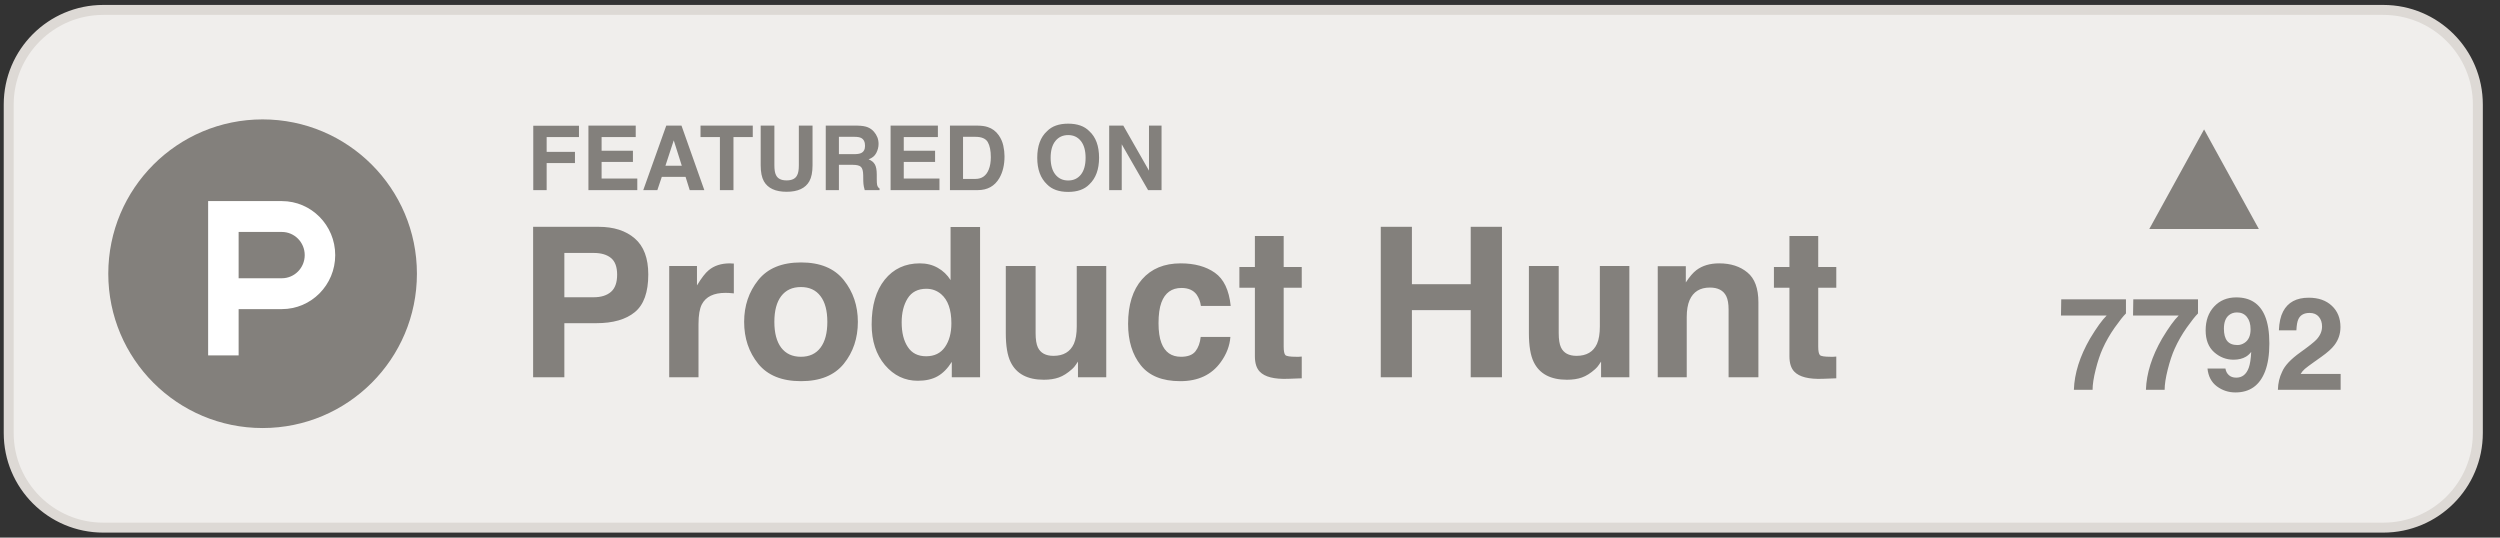 <svg width="186" height="40" viewBox="0 0 186 40" fill="none" xmlns="http://www.w3.org/2000/svg">
<rect x="0" y="0" width="186" height="40" fill="#333333" stroke="none"/>
<path d="M7.685 0.738H177.315C181.202 0.738 184.352 3.888 184.352 7.775V32.219C184.352 36.105 181.202 39.256 177.315 39.256H7.685C3.799 39.256 0.648 36.105 0.648 32.219V7.775C0.648 3.888 3.799 0.738 7.685 0.738Z" fill="#F0EEEC" stroke="#DDD9D5" stroke-width="0.741"/>
<path d="M43.076 10.196H40.671V11.3H42.777V12.133H40.671V14.145H39.675V9.353H43.076V10.196ZM47.09 12.048H44.759V13.282H47.415V14.145H43.779V9.346H47.298V10.196H44.759V11.215H47.09V12.048ZM51.006 13.158H49.238L48.906 14.145H47.858L49.57 9.346H50.703L52.402 14.145H51.315L51.006 13.158ZM50.726 12.331L50.127 10.443L49.508 12.331H50.726ZM56.006 9.346V10.196H54.57V14.145H53.561V10.196H52.119V9.346H56.006ZM59.434 12.296V9.346H60.453V12.296C60.453 12.806 60.373 13.203 60.215 13.487C59.92 14.008 59.357 14.268 58.525 14.268C57.694 14.268 57.13 14.008 56.833 13.487C56.674 13.203 56.595 12.806 56.595 12.296V9.346H57.614V12.296C57.614 12.625 57.653 12.866 57.731 13.018C57.853 13.287 58.117 13.422 58.525 13.422C58.931 13.422 59.195 13.287 59.316 13.018C59.395 12.866 59.434 12.625 59.434 12.296ZM63.45 12.263H62.415V14.145H61.436V9.346H63.789C64.126 9.353 64.384 9.394 64.564 9.47C64.746 9.546 64.9 9.658 65.026 9.805C65.13 9.927 65.213 10.061 65.273 10.209C65.334 10.357 65.365 10.525 65.365 10.713C65.365 10.941 65.307 11.166 65.192 11.387C65.077 11.607 64.887 11.762 64.622 11.853C64.844 11.942 65 12.069 65.091 12.234C65.184 12.396 65.231 12.646 65.231 12.982V13.305C65.231 13.524 65.24 13.672 65.257 13.751C65.283 13.874 65.344 13.966 65.439 14.024V14.145H64.336C64.306 14.038 64.284 13.953 64.271 13.887C64.245 13.753 64.231 13.615 64.228 13.474L64.222 13.028C64.218 12.722 64.161 12.518 64.053 12.416C63.946 12.314 63.746 12.263 63.45 12.263ZM64.059 11.391C64.259 11.3 64.359 11.119 64.359 10.85C64.359 10.559 64.262 10.364 64.069 10.264C63.961 10.208 63.798 10.18 63.581 10.18H62.415V11.469H63.551C63.777 11.469 63.946 11.443 64.059 11.391ZM69.57 12.048H67.24V13.282H69.896V14.145H66.26V9.346H69.779V10.196H67.24V11.215H69.57V12.048ZM72.744 14.145H70.677V9.346H72.744C73.041 9.351 73.289 9.385 73.486 9.451C73.823 9.561 74.095 9.764 74.303 10.059C74.471 10.298 74.584 10.556 74.645 10.834C74.706 11.112 74.736 11.377 74.736 11.628C74.736 12.266 74.608 12.807 74.352 13.249C74.005 13.846 73.469 14.145 72.744 14.145ZM73.49 10.57C73.335 10.31 73.031 10.18 72.575 10.18H71.65V13.311H72.575C73.048 13.311 73.378 13.078 73.564 12.611C73.666 12.355 73.718 12.05 73.718 11.697C73.718 11.208 73.641 10.833 73.49 10.57ZM79.473 14.278C78.787 14.278 78.263 14.091 77.9 13.718C77.414 13.26 77.171 12.601 77.171 11.739C77.171 10.86 77.414 10.2 77.9 9.76C78.263 9.386 78.787 9.2 79.473 9.2C80.158 9.2 80.683 9.386 81.045 9.76C81.529 10.2 81.771 10.86 81.771 11.739C81.771 12.601 81.529 13.26 81.045 13.718C80.683 14.091 80.158 14.278 79.473 14.278ZM80.42 12.989C80.652 12.696 80.768 12.279 80.768 11.739C80.768 11.201 80.651 10.785 80.417 10.492C80.184 10.197 79.87 10.05 79.473 10.05C79.076 10.05 78.759 10.196 78.522 10.489C78.286 10.782 78.167 11.199 78.167 11.739C78.167 12.279 78.286 12.696 78.522 12.989C78.759 13.282 79.076 13.428 79.473 13.428C79.87 13.428 80.186 13.282 80.42 12.989ZM86.419 14.145H85.417L83.457 10.736V14.145H82.523V9.346H83.574L85.485 12.696V9.346H86.419V14.145Z" fill="#83807C"/>
<path d="M44.366 24.045H41.988V28.07H39.664V16.875H44.54C45.664 16.875 46.561 17.163 47.229 17.741C47.898 18.318 48.232 19.211 48.232 20.422C48.232 21.743 47.898 22.677 47.229 23.224C46.561 23.771 45.606 24.045 44.366 24.045ZM45.459 21.713C45.763 21.445 45.915 21.019 45.915 20.437C45.915 19.855 45.761 19.439 45.452 19.191C45.148 18.943 44.72 18.819 44.168 18.819H41.988V22.116H44.168C44.72 22.116 45.151 21.981 45.459 21.713ZM53.974 21.789C53.103 21.789 52.518 22.072 52.219 22.64C52.052 22.959 51.969 23.45 51.969 24.113V28.07H49.789V19.791H51.855V21.234C52.189 20.682 52.48 20.305 52.728 20.103C53.133 19.763 53.66 19.594 54.308 19.594C54.349 19.594 54.382 19.596 54.407 19.601C54.437 19.601 54.501 19.604 54.597 19.609V21.827C54.46 21.812 54.339 21.802 54.232 21.796C54.126 21.791 54.04 21.789 53.974 21.789ZM62.777 20.839C63.476 21.715 63.825 22.751 63.825 23.946C63.825 25.161 63.476 26.202 62.777 27.068C62.078 27.928 61.017 28.359 59.595 28.359C58.172 28.359 57.111 27.928 56.412 27.068C55.713 26.202 55.364 25.161 55.364 23.946C55.364 22.751 55.713 21.715 56.412 20.839C57.111 19.963 58.172 19.525 59.595 19.525C61.017 19.525 62.078 19.963 62.777 20.839ZM59.587 21.356C58.954 21.356 58.465 21.581 58.121 22.032C57.782 22.477 57.612 23.116 57.612 23.946C57.612 24.776 57.782 25.417 58.121 25.868C58.465 26.318 58.954 26.544 59.587 26.544C60.22 26.544 60.706 26.318 61.045 25.868C61.385 25.417 61.554 24.776 61.554 23.946C61.554 23.116 61.385 22.477 61.045 22.032C60.706 21.581 60.22 21.356 59.587 21.356ZM72.917 16.89V28.07H70.813V26.923C70.504 27.415 70.152 27.772 69.757 27.994C69.362 28.217 68.871 28.329 68.284 28.329C67.317 28.329 66.501 27.939 65.838 27.159C65.18 26.374 64.851 25.369 64.851 24.143C64.851 22.731 65.175 21.619 65.823 20.809C66.476 19.999 67.347 19.594 68.436 19.594C68.937 19.594 69.383 19.705 69.772 19.928C70.162 20.146 70.479 20.45 70.722 20.839V16.89H72.917ZM67.084 23.984C67.084 24.749 67.236 25.359 67.54 25.814C67.838 26.275 68.294 26.506 68.907 26.506C69.519 26.506 69.985 26.278 70.304 25.822C70.623 25.366 70.783 24.776 70.783 24.052C70.783 23.04 70.527 22.316 70.016 21.88C69.702 21.617 69.337 21.485 68.922 21.485C68.289 21.485 67.823 21.726 67.524 22.207C67.231 22.683 67.084 23.275 67.084 23.984ZM80.201 26.901C80.181 26.926 80.13 27.002 80.049 27.128C79.968 27.255 79.872 27.366 79.761 27.463C79.421 27.767 79.092 27.974 78.773 28.085C78.459 28.197 78.09 28.253 77.664 28.253C76.439 28.253 75.614 27.812 75.188 26.931C74.95 26.445 74.831 25.728 74.831 24.782V19.791H77.049V24.782C77.049 25.252 77.105 25.607 77.216 25.845C77.414 26.265 77.801 26.475 78.378 26.475C79.118 26.475 79.624 26.177 79.897 25.579C80.039 25.255 80.11 24.827 80.11 24.295V19.791H82.305V28.07H80.201V26.901ZM91.564 22.761H89.346C89.306 22.452 89.202 22.174 89.035 21.926C88.792 21.591 88.414 21.424 87.903 21.424C87.174 21.424 86.675 21.786 86.407 22.51C86.265 22.895 86.194 23.407 86.194 24.045C86.194 24.652 86.265 25.141 86.407 25.511C86.665 26.199 87.151 26.544 87.865 26.544C88.371 26.544 88.731 26.407 88.944 26.134C89.156 25.86 89.285 25.506 89.331 25.07H91.541C91.491 25.728 91.253 26.351 90.827 26.939C90.149 27.886 89.144 28.359 87.812 28.359C86.48 28.359 85.5 27.964 84.872 27.174C84.245 26.384 83.93 25.359 83.93 24.098C83.93 22.675 84.277 21.569 84.971 20.779C85.665 19.989 86.622 19.594 87.842 19.594C88.88 19.594 89.728 19.827 90.387 20.293C91.05 20.758 91.442 21.581 91.564 22.761ZM96.85 26.528V28.146L95.825 28.184C94.802 28.22 94.103 28.043 93.729 27.653C93.486 27.404 93.364 27.022 93.364 26.506V21.409H92.21V19.867H93.364V17.558H95.506V19.867H96.85V21.409H95.506V25.784C95.506 26.123 95.549 26.336 95.635 26.422C95.721 26.503 95.985 26.544 96.425 26.544C96.491 26.544 96.559 26.544 96.63 26.544C96.706 26.539 96.78 26.534 96.85 26.528ZM109.421 28.07V23.073H105.046V28.07H102.729V16.875H105.046V21.143H109.421V16.875H111.745V28.07H109.421ZM119.12 26.901C119.1 26.926 119.05 27.002 118.968 27.128C118.887 27.255 118.791 27.366 118.68 27.463C118.341 27.767 118.011 27.974 117.692 28.085C117.379 28.197 117.009 28.253 116.584 28.253C115.358 28.253 114.533 27.812 114.107 26.931C113.869 26.445 113.75 25.728 113.75 24.782V19.791H115.968V24.782C115.968 25.252 116.024 25.607 116.135 25.845C116.333 26.265 116.72 26.475 117.297 26.475C118.037 26.475 118.543 26.177 118.817 25.579C118.958 25.255 119.029 24.827 119.029 24.295V19.791H121.224V28.07H119.12V26.901ZM127.217 21.394C126.483 21.394 125.979 21.705 125.706 22.328C125.564 22.657 125.493 23.078 125.493 23.589V28.07H123.336V19.806H125.425V21.014C125.703 20.589 125.966 20.282 126.215 20.095C126.66 19.761 127.225 19.594 127.908 19.594C128.764 19.594 129.463 19.819 130.005 20.27C130.552 20.715 130.825 21.457 130.825 22.495V28.07H128.607V23.035C128.607 22.599 128.549 22.265 128.432 22.032C128.22 21.607 127.815 21.394 127.217 21.394ZM136.62 26.528V28.146L135.595 28.184C134.572 28.22 133.873 28.043 133.499 27.653C133.256 27.404 133.134 27.022 133.134 26.506V21.409H131.98V19.867H133.134V17.558H135.276V19.867H136.62V21.409H135.276V25.784C135.276 26.123 135.319 26.336 135.405 26.422C135.491 26.503 135.755 26.544 136.195 26.544C136.261 26.544 136.329 26.544 136.4 26.544C136.476 26.539 136.55 26.534 136.62 26.528Z" fill="#83807C"/>
<path fill-rule="evenodd" clip-rule="evenodd" d="M168.058 17.036H159.908L163.983 9.629L168.058 17.036Z" fill="#83807C"/>
<path d="M157.334 24.373C156.977 24.881 156.677 25.405 156.436 25.944C156.245 26.367 156.072 26.884 155.919 27.495C155.765 28.107 155.688 28.608 155.688 29H154.297C154.337 27.777 154.739 26.506 155.5 25.187C155.993 24.369 156.405 23.798 156.737 23.475H153.337L153.356 22.271H158.171V23.32C157.97 23.517 157.691 23.869 157.334 24.373ZM162.694 24.373C162.337 24.881 162.038 25.405 161.796 25.944C161.605 26.367 161.433 26.884 161.279 27.495C161.125 28.107 161.049 28.608 161.049 29H159.657C159.698 27.777 160.099 26.506 160.861 25.187C161.353 24.369 161.765 23.798 162.097 23.475H158.698L158.717 22.271H163.531V23.32C163.331 23.517 163.052 23.869 162.694 24.373ZM166.315 29.198C165.804 29.198 165.345 29.047 164.937 28.746C164.53 28.442 164.296 28 164.237 27.42H165.572C165.603 27.621 165.688 27.784 165.826 27.909C165.964 28.035 166.147 28.097 166.376 28.097C166.818 28.097 167.128 27.853 167.307 27.364C167.404 27.094 167.465 26.701 167.49 26.183C167.368 26.337 167.238 26.455 167.1 26.536C166.849 26.687 166.541 26.762 166.174 26.762C165.632 26.762 165.15 26.575 164.73 26.202C164.31 25.826 164.1 25.285 164.1 24.58C164.1 23.85 164.31 23.259 164.73 22.808C165.154 22.353 165.702 22.126 166.376 22.126C167.414 22.126 168.125 22.585 168.511 23.503C168.73 24.024 168.84 24.709 168.84 25.558C168.84 26.383 168.735 27.071 168.525 27.622C168.124 28.672 167.387 29.198 166.315 29.198ZM165.845 23.438C165.588 23.638 165.459 23.978 165.459 24.458C165.459 24.862 165.541 25.166 165.704 25.37C165.87 25.571 166.124 25.671 166.465 25.671C166.65 25.671 166.824 25.618 166.987 25.511C167.291 25.317 167.443 24.98 167.443 24.5C167.443 24.115 167.352 23.809 167.171 23.583C166.992 23.358 166.746 23.245 166.432 23.245C166.204 23.245 166.008 23.309 165.845 23.438ZM172.521 23.569C172.362 23.378 172.133 23.282 171.835 23.282C171.427 23.282 171.15 23.434 171.003 23.738C170.918 23.914 170.868 24.193 170.852 24.575H169.55C169.572 23.995 169.677 23.527 169.865 23.17C170.222 22.489 170.857 22.149 171.769 22.149C172.49 22.149 173.064 22.35 173.49 22.751C173.916 23.149 174.13 23.677 174.13 24.336C174.13 24.84 173.979 25.289 173.678 25.68C173.481 25.941 173.156 26.23 172.705 26.55L172.169 26.931C171.833 27.169 171.603 27.342 171.478 27.448C171.355 27.555 171.252 27.679 171.167 27.82H174.144V29H169.475C169.487 28.511 169.592 28.064 169.79 27.66C169.981 27.205 170.432 26.724 171.144 26.216C171.761 25.774 172.161 25.458 172.343 25.267C172.622 24.969 172.761 24.643 172.761 24.289C172.761 24 172.681 23.76 172.521 23.569Z" fill="#83807C"/>
<path fill-rule="evenodd" clip-rule="evenodd" d="M31.019 20.364C31.019 26.705 25.878 31.846 19.537 31.846C13.196 31.846 8.056 26.705 8.056 20.364C8.056 14.023 13.196 8.883 19.537 8.883C25.878 8.883 31.019 14.023 31.019 20.364Z" fill="#83807C"/>
<path fill-rule="evenodd" clip-rule="evenodd" d="M20.969 20.702L17.754 20.702V17.257H20.969C21.909 17.257 22.671 18.028 22.671 18.98C22.671 19.931 21.909 20.702 20.969 20.702ZM20.969 14.961H15.485V26.442H17.754V22.998H20.969C23.162 22.998 24.94 21.199 24.94 18.98C24.94 16.76 23.162 14.961 20.969 14.961Z" fill="white"/>
</svg>

